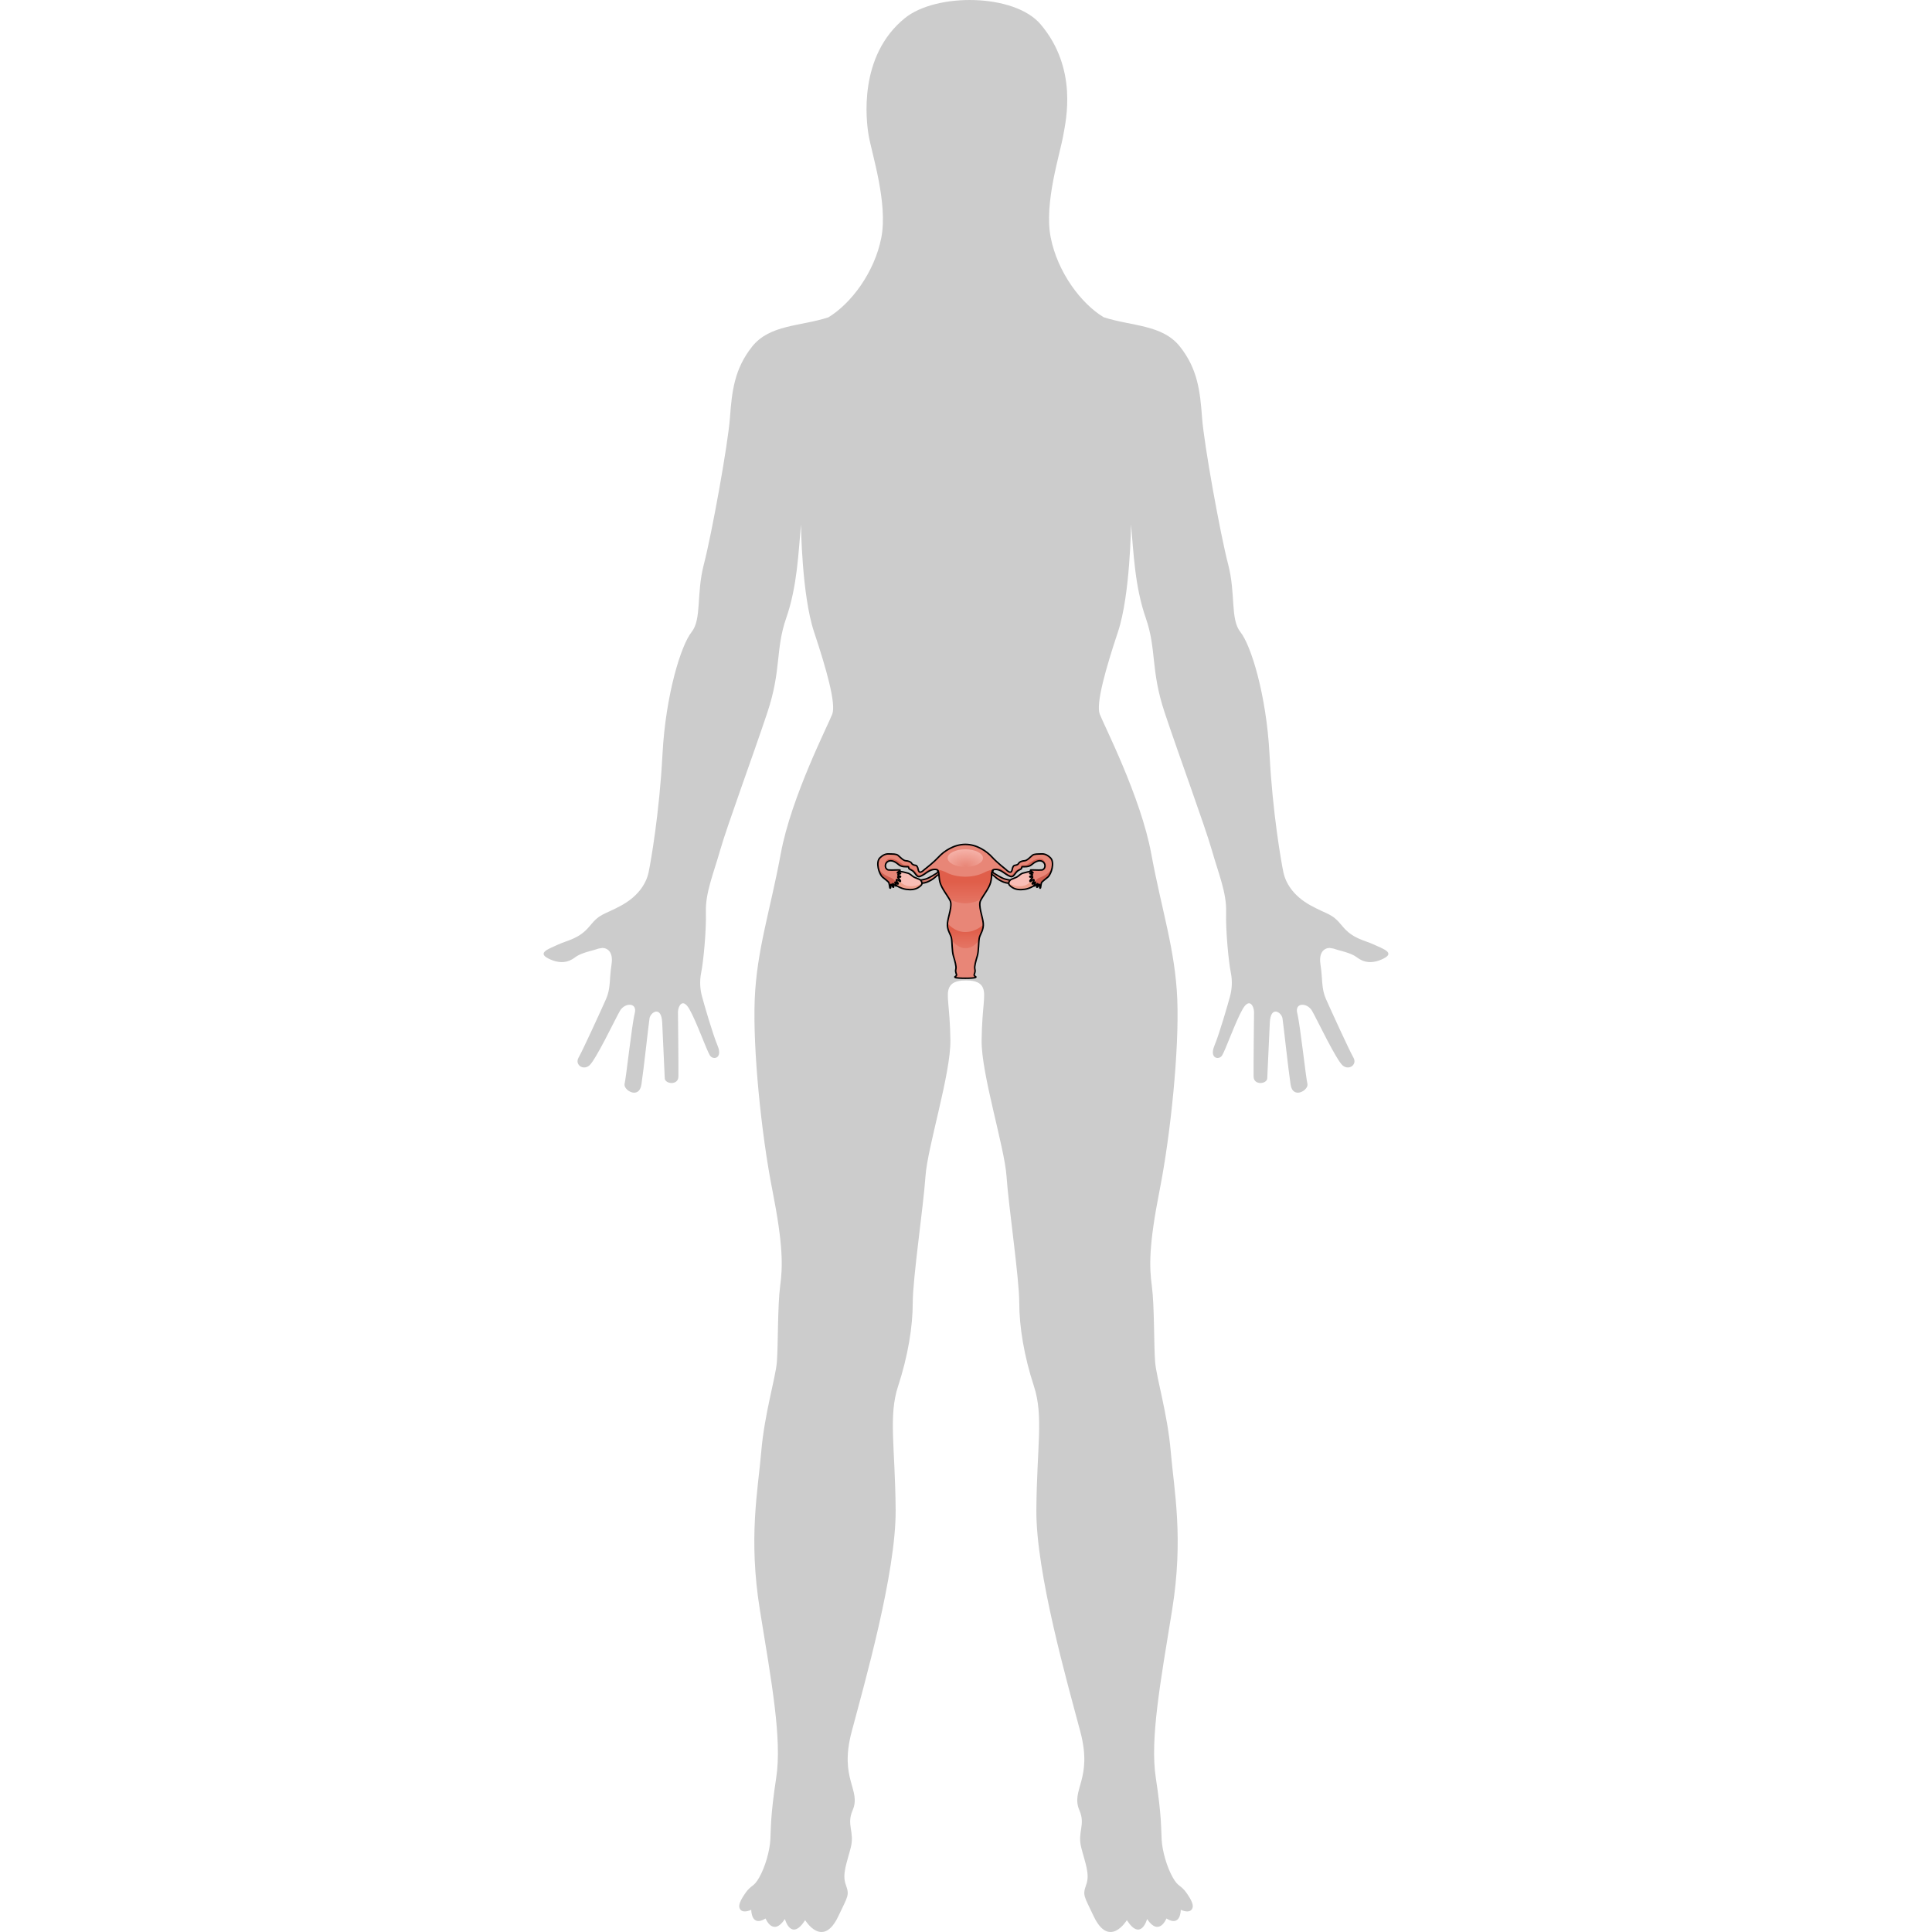 <?xml version="1.0" encoding="utf-8"?>
<!-- Created by: Science Figures, www.sciencefigures.org, Generator: Science Figures Editor -->
<svg version="1.1" id="Layer_1" xmlns="http://www.w3.org/2000/svg" xmlns:xlink="http://www.w3.org/1999/xlink" 
	 width="800px" height="800px" viewBox="0 0 561.869 1284.984" enable-background="new 0 0 561.869 1284.984"
	 xml:space="preserve">
<g>
	<g>
		<path id="changecolor_9_" fill="#CCCCCC" d="M417.998,1070.934c-7.801,48.109-14.737,85.82-10.838,111.393
			c3.901,25.574,3.468,33.377,3.901,41.178c0.435,7.805,3.47,18.203,7.366,25.141c3.901,6.936,5.216,4.598,9.432,10.711
			c1.935,2.807,4.477,6.924,3.81,9.34c-1.323,4.795-7.905,1.523-7.905,1.523s0.143,11.791-9.525,5.775
			c0,0-4.896,12.322-12.859,0.365c0,0-4.09,15.256-13.462,0.744c0,0-11.701,19.457-22.148-2.777
			c-6.253-13.309-7.479-13.654-4.88-20.805c2.6-7.15-0.736-14.443-3.343-24.846c-2.597-10.402,3.014-14.928-1.162-24.559
			c-6.008-13.855,9.059-20.486,0.603-52.348c-8.451-31.857-29.582-105.65-29.256-147.59c0.327-41.932,4.877-62.41-1.625-82.244
			c-6.498-19.83-9.753-39.336-9.753-55.586c0-16.258-7.151-64.366-8.45-83.871c-1.3-19.509-16.906-68.268-16.582-90.699
			c0.325-22.432,2.928-29.255,0.98-34.458c-1.952-5.192-8.436-5.201-11.367-5.201c-2.932,0-9.416,0.009-11.361,5.201
			c-1.953,5.203,0.65,12.026,0.977,34.458c0.322,22.432-15.279,71.19-16.583,90.699c-1.3,19.505-8.45,67.613-8.45,83.871
			c0,16.25-3.255,35.756-9.748,55.586c-6.512,19.834-1.957,40.313-1.631,82.244c0.326,41.939-20.805,115.732-29.256,147.59
			c-8.455,31.861,6.611,38.492,0.604,52.348c-4.176,9.631,1.435,14.156-1.162,24.559c-2.606,10.402-5.942,17.695-3.343,24.846
			c2.599,7.15,1.373,7.496-4.88,20.805c-10.447,22.234-22.148,2.777-22.148,2.777c-9.372,14.512-13.462-0.744-13.462-0.744
			c-7.964,11.957-12.859-0.365-12.859-0.365c-9.668,6.016-9.525-5.775-9.525-5.775s-6.582,3.271-7.905-1.523
			c-0.667-2.416,1.875-6.533,3.81-9.34c4.216-6.113,5.53-3.775,9.432-10.711c3.896-6.938,6.932-17.336,7.366-25.141
			c0.434-7.801,0-15.604,3.901-41.178c3.899-25.572-3.037-63.283-10.838-111.393c-7.801-48.113-1.298-79.756,0.87-105.326
			c2.162-25.572,9.533-48.979,10.4-59.816c0.869-10.836,0.435-37.275,2.168-50.281c1.733-13.004,2.162-26.871-5.203-64.149
			c-7.365-37.276-13.001-93.62-11.703-126.562c1.305-32.944,10.404-59.385,17.341-97.095c6.929-37.708,31.643-85.819,34.241-92.758
			c2.602-6.933-3.869-29.904-12.104-54.61c-8.235-24.71-8.699-71.52-8.699-71.52c-1.736,18.639-2.436,40.938-9.807,62.177
			c-7.367,21.239-3.066,34.407-12.603,63.01c-9.53,28.611-26.882,75.747-31.297,91.261c-4.415,15.516-9.921,28.524-9.549,41.202
			c0.374,12.681-1.739,33.685-3.049,39.992c-1.313,6.311-0.741,11.697,0.42,16.076c1.157,4.38,6.929,24.581,10.441,33.021
			c3.511,8.439-2.966,9.727-5.107,6.459c-2.145-3.268-9.004-22.751-13.708-30.875c-4.705-8.125-7.611-1.395-7.563,2.001
			c0.049,3.397,0.406,36.95,0.29,42.941c-0.115,5.997-8.92,4.92-9.076,1.128c-0.152-3.796-1.143-25.256-1.701-37.034
			c-0.563-11.777-7.791-6.883-8.432-2.883c-0.643,4.006-3.828,33.815-5.388,44.021c-1.56,10.214-12.238,3.661-11.195-0.444
			c1.046-4.107,4.854-39.618,6.75-46.935c1.9-7.315-6.591-7.201-9.813-1.663c-3.22,5.535-16.319,33.281-20.574,36.535
			c-4.246,3.258-9.598-0.866-6.96-5.396c2.633-4.531,15.045-31.666,18.24-38.903c3.199-7.233,2.119-12.913,3.679-23.122
			c1.238-8.106-2.552-10.844-6.107-10.906c-0.827,0.108-1.686,0.25-2.626,0.442l0.036-0.015c-0.011,0.002-0.025,0.008-0.036,0.01
			c-3.871,1.455-11.249,2.556-15.5,5.81c-4.25,3.253-9.824,4.731-17.666,0.842c-7.844-3.892,0.013-6.393,6.461-9.38
			c6.454-2.987,13.935-3.688,21.005-12.372c7.075-8.688,9.195-7.118,21.087-13.674c11.895-6.555,16.631-15.387,18.01-22.028
			c1.38-6.646,7.143-38.971,9.225-78.533c2.092-39.557,12.361-72.458,19.301-81.128c6.929-8.665,3.021-25.241,8.225-45.179
			c5.203-19.943,16.039-79.743,17.344-97.516c1.298-17.777,3.027-32.488,14.732-47.226c11.702-14.742,32.077-13.401,50.711-19.466
			c15.061-9.103,30.652-29.824,35.203-52.906c4.548-23.084-6.387-56.068-8.453-68.433c-1.501-8.98-7.099-52.268,24.058-77.619
			c20.9-17.006,72.935-16.494,90.361,4.055c25.018,29.5,16.722,64.266,15.186,73.24c-2.275,13.304-13.004,45.511-8.451,68.595
			c4.555,23.082,20.141,43.887,35.201,52.985c18.639,6.065,39.012,4.767,50.713,19.507c11.705,14.736,13.438,29.469,14.736,47.247
			c1.298,17.771,12.135,77.583,17.335,97.523c5.205,19.939,1.3,36.521,8.233,45.185c6.934,8.671,17.203,41.574,19.296,81.132
			c2.083,39.563,7.845,71.888,9.224,78.534c1.379,6.641,6.113,15.476,18.012,22.03c11.893,6.556,14.01,4.985,21.086,13.674
			c7.073,8.685,14.553,9.385,21.004,12.372c6.449,2.986,14.303,5.488,6.461,9.38c-7.841,3.889-13.415,2.411-17.661-0.842
			c-4.25-3.254-11.63-4.354-15.503-5.81c-0.012-0.002-0.028-0.008-0.037-0.01l0.037,0.015c-0.941-0.192-1.802-0.333-2.625-0.442
			c-3.558,0.063-7.35,2.8-6.111,10.906c1.558,10.209,0.486,15.889,3.68,23.122c3.201,7.237,15.613,34.372,18.244,38.903
			c2.635,4.53-2.717,8.654-6.965,5.396c-4.248-3.254-17.354-31-20.573-36.535c-3.222-5.538-11.704-5.652-9.811,1.663
			c1.897,7.316,5.705,42.828,6.75,46.935c1.041,4.105-9.639,10.658-11.195,0.444c-1.555-10.206-4.748-40.015-5.386-44.021
			c-0.648-4-7.87-8.895-8.432,2.883c-0.561,11.778-1.557,33.238-1.706,37.034c-0.151,3.792-8.953,4.869-9.074-1.128
			c-0.115-5.991,0.243-39.544,0.29-42.941c0.048-3.396-2.857-10.126-7.564-2.001c-4.709,8.124-11.563,27.607-13.705,30.875
			c-2.144,3.268-8.617,1.98-5.105-6.459c3.502-8.44,9.276-28.641,10.439-33.021c1.16-4.379,1.73-9.765,0.418-16.076
			c-1.311-6.308-3.423-27.312-3.049-39.992c0.374-12.678-5.135-25.686-9.547-41.202c-4.418-15.514-21.765-62.649-31.299-91.261
			c-9.537-28.602-5.23-41.77-12.6-63.01c-7.375-21.239-8.072-43.538-9.806-62.177c0,0-0.472,46.81-8.702,71.52
			c-8.235,24.706-14.701,47.678-12.105,54.61c2.603,6.938,27.312,55.05,34.245,92.758c6.935,37.71,16.031,64.15,17.336,97.095
			c1.299,32.941-4.339,89.285-11.701,126.562c-7.368,37.278-6.938,51.145-5.205,64.149c1.734,13.006,1.3,39.445,2.169,50.281
			c0.864,10.838,8.237,34.244,10.405,59.816C419.298,991.179,425.802,1022.821,417.998,1070.934z"/>
	</g>
	<g>
		<g>
			<g>
				<path fill="#E88677" d="M262.093,578.725c-0.108-0.011,0.531,1.358-0.502,1.963c-1.034,0.605-5.066,3.31-7.575,3.999
					c-2.508,0.689-4.427,0.836-4.427,0.836l0.787,1.968c0,0,2.46,0.049,4.623-0.787c2.164-0.836,4.23-2.213,5.312-3.197
					c1.082-0.984,2.239-2.177,2.644-1.334C262.956,582.172,263.923,578.911,262.093,578.725z"/>
				<path fill="#CA7568" d="M250.376,587.491l-0.619-1.548l0.347-0.257c0,0,2.385,0.922,6.296-0.629
					c3.911-1.551,6.71-3.809,5.652-4.851c-0.001-0.001-0.002-0.002-0.003-0.003c0.327-0.654-0.042-1.487,0.042-1.478
					c1.83,0.186,0.863,3.447,0.863,3.447c-0.405-0.843-1.562,0.351-2.644,1.334c-1.083,0.984-3.148,2.361-5.312,3.197
					C252.836,587.54,250.376,587.491,250.376,587.491z"/>
				<path fill="none" stroke="#000000" stroke-linecap="round" stroke-linejoin="round" stroke-miterlimit="10" d="M262.093,578.725
					c-0.108-0.011,0.531,1.358-0.502,1.963c-1.034,0.605-5.066,3.31-7.575,3.999c-2.508,0.689-4.427,0.836-4.427,0.836l0.787,1.968
					c0,0,2.46,0.049,4.623-0.787c2.164-0.836,4.23-2.213,5.312-3.197c1.082-0.984,2.239-2.177,2.644-1.334
					C262.956,582.172,263.923,578.911,262.093,578.725z"/>
			</g>
			<path fill="#F9BEB6" d="M250.08,584.933c-1.191-0.579-3.111-1.142-4.18-1.825c-1.07-0.683-2.216-2.041-3.828-2.42
				c-1.612-0.378-4.483-1.362-5.792-0.87c-1.31,0.492-4.231,1.82-4.432,5.115c-0.202,3.295,5.893,6.099,9.116,6.541
				c3.224,0.443,5.792,0.246,8.008-1.033c2.216-1.279,2.82-2.312,2.67-3.246C251.491,586.261,250.704,585.236,250.08,584.933z"/>
			
				<linearGradient id="SVGID_1_" gradientUnits="userSpaceOnUse" x1="207.281" y1="582.975" x2="207.281" y2="596.603" gradientTransform="matrix(-1 0 0 1 449.034 0)">
				<stop  offset="0.097" style="stop-color:#EBAC8B"/>
				<stop  offset="1" style="stop-color:#E05E4A;stop-opacity:0"/>
			</linearGradient>
			<path fill="url(#SVGID_1_)" d="M231.843,584.933c0.089-1.448,0.703-2.515,1.474-3.3l0.892,0.123c0,0,2.13,6.71,8.584,7.617
				c3.845,0.54,6.971-0.818,8.871-2.004c0.052,0.889-0.609,1.872-2.69,3.073c-2.217,1.279-4.787,1.476-8.013,1.033
				C237.739,591.032,231.641,588.229,231.843,584.933z"/>
			<path fill="none" stroke="#000000" stroke-linecap="round" stroke-linejoin="round" stroke-miterlimit="10" d="M250.08,584.933
				c-1.191-0.579-3.111-1.142-4.18-1.825c-1.07-0.683-2.216-2.041-3.828-2.42c-1.612-0.378-4.483-1.362-5.792-0.87
				c-1.31,0.492-4.231,1.82-4.432,5.115c-0.202,3.295,5.893,6.099,9.116,6.541c3.224,0.443,5.792,0.246,8.008-1.033
				c2.216-1.279,2.82-2.312,2.67-3.246C251.491,586.261,250.704,585.236,250.08,584.933z"/>
			<g>
				<path fill="#E88677" d="M298.839,578.725c0.107-0.011-0.531,1.358,0.502,1.963c1.033,0.605,5.066,3.31,7.574,3.999
					c2.509,0.689,4.427,0.836,4.427,0.836l-0.787,1.968c0,0-2.46,0.049-4.624-0.787c-2.163-0.836-4.23-2.213-5.311-3.197
					c-1.083-0.984-2.239-2.177-2.644-1.334C297.975,582.172,297.008,578.911,298.839,578.725z"/>
				<path fill="#CA7568" d="M310.554,587.491l0.619-1.548l-0.347-0.257c0,0-2.385,0.922-6.296-0.629
					c-3.911-1.551-6.71-3.809-5.652-4.851c0.001-0.001,0.001-0.002,0.003-0.003c-0.326-0.654,0.042-1.487-0.042-1.478
					c-1.83,0.186-0.863,3.447-0.863,3.447c0.406-0.843,1.562,0.351,2.644,1.334c1.082,0.984,3.148,2.361,5.311,3.197
					C308.095,587.54,310.554,587.491,310.554,587.491z"/>
				<path fill="none" stroke="#000000" stroke-linecap="round" stroke-linejoin="round" stroke-miterlimit="10" d="M298.839,578.725
					c0.107-0.011-0.531,1.358,0.502,1.963c1.033,0.605,5.066,3.31,7.574,3.999c2.509,0.689,4.427,0.836,4.427,0.836l-0.787,1.968
					c0,0-2.46,0.049-4.624-0.787c-2.163-0.836-4.23-2.213-5.311-3.197c-1.083-0.984-2.239-2.177-2.644-1.334
					C297.975,582.172,297.008,578.911,298.839,578.725z"/>
			</g>
			<path fill="#F9BEB6" d="M310.937,584.933c1.192-0.579,3.112-1.142,4.182-1.825c1.071-0.683,2.218-2.041,3.83-2.42
				c1.613-0.378,4.485-1.362,5.795-0.87c1.31,0.492,4.232,1.82,4.434,5.115c0.202,3.295-5.896,6.099-9.12,6.541
				c-3.226,0.443-5.796,0.246-8.013-1.033c-2.217-1.279-2.822-2.312-2.671-3.246C309.526,586.261,310.313,585.236,310.937,584.933z"
				/>
			<linearGradient id="SVGID_2_" gradientUnits="userSpaceOnUse" x1="319.267" y1="582.975" x2="319.267" y2="596.603">
				<stop  offset="0.097" style="stop-color:#EBAC8B"/>
				<stop  offset="1" style="stop-color:#E05E4A;stop-opacity:0"/>
			</linearGradient>
			<path fill="url(#SVGID_2_)" d="M329.177,584.933c-0.089-1.448-0.703-2.515-1.474-3.3l-0.892,0.123c0,0-2.13,6.71-8.584,7.617
				c-3.845,0.54-6.971-0.818-8.871-2.004c-0.052,0.889,0.609,1.872,2.69,3.073c2.217,1.279,4.787,1.476,8.013,1.033
				C323.282,591.032,329.379,588.229,329.177,584.933z"/>
			<path fill="none" stroke="#000000" stroke-linecap="round" stroke-linejoin="round" stroke-miterlimit="10" d="M310.937,584.933
				c1.192-0.579,3.112-1.142,4.182-1.825c1.071-0.683,2.218-2.041,3.83-2.42c1.613-0.378,4.485-1.362,5.795-0.87
				c1.31,0.492,4.232,1.82,4.434,5.115c0.202,3.295-5.896,6.099-9.12,6.541c-3.226,0.443-5.796,0.246-8.013-1.033
				c-2.217-1.279-2.822-2.312-2.671-3.246C309.526,586.261,310.313,585.236,310.937,584.933z"/>
			<path fill="#E88677" d="M337.164,570.62c-2.853-2.853-5.116-2.755-6.739-2.656c-1.623,0.098-4.082-0.098-5.361,0.934
				c-1.279,1.033-3.442,3.492-5.115,3.591c-1.673,0.098-3.42,0.688-3.924,1.672c-0.503,0.984-1.732,1.279-2.618,1.377
				c-0.885,0.098-1.426,1.18-1.672,2.459c-0.246,1.279-0.601,2.309-1.719,2.066c-1.131-0.246-2.628-1.834-2.628-1.834
				s-5.657-4.375-9.157-8.204c-3.501-3.829-10.048-8.423-17.705-8.423c-7.657,0-14.323,4.594-17.824,8.423
				c-3.033,3.318-7.785,7.044-8.999,7.98l-0.566,0.486c-0.478,0.461-1.523,1.389-2.366,1.572c-1.117,0.243-1.473-0.787-1.719-2.066
				c-0.246-1.279-0.787-2.361-1.672-2.459c-0.886-0.098-2.115-0.393-2.618-1.377c-0.504-0.984-2.251-1.574-3.924-1.672
				c-1.672-0.098-3.836-2.558-5.115-3.591c-1.279-1.033-3.738-0.836-5.361-0.934c-1.623-0.098-3.886-0.197-6.739,2.656
				c-2.852,2.853-0.608,10.791,1.95,12.859c2.558,2.069,2.787,2.243,3.706,3.096c0.918,0.854,0.715,4.334,1.269,4.178
				c0.554-0.157,0.109-2.152,0.49-2.548c0.382-0.396,1.053,2.164,1.657,1.91c0.606-0.254-0.728-2.139-0.579-2.323
				c0.346-0.427,1.827,1.862,2.509,1.443c0.408-0.251-1.256-1.922-0.889-2.449c0.366-0.526,1.715,1.682,2.063,1.11
				c0.348-0.572-1.69-2.052-1.118-2.757c0.571-0.704,2.159,1.615,2.636,1.061c0.477-0.554-2.035-2.504-1.801-2.953
				c0.234-0.449,1.637,0.497,1.918-0.052c0.28-0.549-1.94-0.784-1.808-1.378c0.131-0.594,2.062-0.569,1.798-0.952
				c-0.262-0.382-2.81,0.059-2.052-0.614c0.758-0.674,1.719-0.877,1.708-1.528c-0.007-0.375-5.352,0.177-7.644-0.107
				c-2.292-0.285-3.107-3.915-0.599-5.538c2.509-1.623,5.558,0.442,7.427,2.066c1.869,1.623,4.918,1.279,5.902,1.328
				c0.984,0.049,0.344,0.934,1.082,1.475c0.737,0.541,2.114,0.885,3.147,2.164c1.033,1.279,2.016,3.049,3.294,2.951
				c1.278-0.099,3.721-1.779,3.721-1.779v0.008c3.672-2.735,5.69-3.282,7.877-2.953c2.187,0.328,1.258,4.484,2.352,8.532
				c1.094,4.047,4.95,8.641,6.7,12.032c1.751,3.391-1.3,10.61-1.737,15.095c-0.438,4.484,2.084,7.219,2.63,9.844
				c0.547,2.625,0.328,8.641,1.313,11.923c0.984,3.281,2.073,7.108,1.665,8.64c-0.409,1.532-0.042,2.404,0.395,3.716
				c0.437,1.313-1.834,1.351-0.901,1.962c1.148,0.754,12.458,0.754,13.606,0c0.933-0.611-1.34-0.649-0.903-1.962
				c0.437-1.313,0.804-2.185,0.396-3.716c-0.409-1.532,0.678-5.359,1.663-8.64c0.984-3.281,0.762-9.297,1.309-11.923
				c0.547-2.626,3.061-5.36,2.623-9.844c-0.437-4.485-3.501-11.705-1.751-15.095c1.75-3.391,5.578-7.985,6.672-12.032
				c1.094-4.047,0.111-8.204,2.299-8.532c2.188-0.328,4.096,0.218,7.768,2.953c0,0,2.431,1.672,3.71,1.771
				c1.278,0.098,2.261-1.672,3.294-2.951c1.032-1.279,2.41-1.623,3.147-2.164c0.738-0.541,0.099-1.426,1.082-1.475
				c0.984-0.049,4.033,0.295,5.902-1.328c1.869-1.623,4.918-3.689,7.427-2.066c2.508,1.623,1.693,5.253-0.599,5.538
				c-2.292,0.285-7.638-0.267-7.644,0.107c-0.011,0.651,0.95,0.855,1.708,1.528c0.758,0.673-1.79,0.232-2.052,0.614
				c-0.264,0.382,1.667,0.358,1.798,0.952c0.132,0.594-2.088,0.829-1.809,1.378c0.281,0.549,1.684-0.397,1.918,0.052
				c0.234,0.449-2.278,2.399-1.801,2.953c0.477,0.554,2.065-1.765,2.636-1.061c0.572,0.704-1.466,2.185-1.118,2.757
				c0.347,0.572,1.696-1.636,2.063-1.11c0.367,0.526-1.297,2.198-0.889,2.449c0.682,0.419,2.163-1.87,2.509-1.443
				c0.149,0.185-1.184,2.07-0.578,2.323c0.604,0.254,1.276-2.306,1.657-1.91c0.381,0.396-0.064,2.391,0.49,2.548
				c0.553,0.156,0.35-3.324,1.269-4.178c0.919-0.854,1.148-1.028,3.706-3.096C337.772,581.411,340.016,573.473,337.164,570.62z"/>
			<path fill="#CF5F50" d="M231.368,583.972c1.463,0.67,2.525,2.014,3.234,3.221c-0.365-0.349-0.707-0.632-0.865-0.405
				c-0.367,0.526,1.297,2.198,0.889,2.449c-0.682,0.419-2.163-1.87-2.509-1.443c-0.149,0.185,1.184,2.07,0.578,2.323
				c-0.604,0.254-1.276-2.306-1.657-1.91c-0.381,0.396,0.064,2.391-0.49,2.548c-0.553,0.156-0.35-3.324-1.269-4.178
				c-0.919-0.854-1.148-1.028-3.706-3.096c-1.483-1.199-2.857-4.369-3.198-7.378C223.667,581.168,228.667,582.735,231.368,583.972z"
				/>
			<path fill="#CF5F50" d="M231.604,571.219c4.572,0.663,7.008,4.183,8.691,4.183c1.683,0,3.163-0.255,3.112,0.918
				c-0.051,1.173,1.377,1.632,2.755,2.332s1.53,2.106,3.283,3.228s4.828-2.959,7.174-3.877c2.347-0.918,5.3,0.401,5.3,0.401
				l-0.146,0.184c-0.171-0.123-0.367-0.212-0.607-0.248c-2.188-0.328-4.096,0.218-7.768,2.953c0,0-2.431,1.672-3.71,1.771
				c-1.278,0.098-2.261-1.672-3.294-2.951c-1.032-1.279-2.41-1.623-3.147-2.164c-0.738-0.541-0.099-1.426-1.082-1.475
				c-0.984-0.049-4.033,0.295-5.902-1.328c-1.869-1.623-4.918-3.689-7.427-2.066c-1.255,0.812-1.678,2.126-1.5,3.272c0,0,0,0,0,0
				C226.818,575.056,227.032,570.555,231.604,571.219z"/>
			<path fill="#CF5F50" d="M329.418,583.972c-1.463,0.67-2.525,2.014-3.234,3.221c0.365-0.349,0.707-0.632,0.865-0.405
				c0.367,0.526-1.297,2.198-0.889,2.449c0.682,0.419,2.163-1.87,2.509-1.443c0.149,0.185-1.184,2.07-0.578,2.323
				c0.604,0.254,1.276-2.306,1.657-1.91c0.381,0.396-0.064,2.391,0.49,2.548c0.553,0.156,0.35-3.324,1.269-4.178
				c0.919-0.854,1.148-1.028,3.706-3.096c1.483-1.199,2.857-4.369,3.198-7.378C337.12,581.168,332.12,582.735,329.418,583.972z"/>
			<path fill="#CF5F50" d="M329.182,571.219c-4.572,0.663-7.008,4.183-8.691,4.183s-3.163-0.255-3.112,0.918
				c0.051,1.173-1.377,1.632-2.755,2.332c-1.377,0.7-1.53,2.106-3.283,3.228c-1.753,1.122-4.828-2.959-7.174-3.877
				s-5.3,0.401-5.3,0.401l0.146,0.184c0.171-0.123,0.367-0.212,0.607-0.248c2.188-0.328,4.096,0.218,7.768,2.953
				c0,0,2.431,1.672,3.71,1.771c1.278,0.098,2.261-1.672,3.294-2.951c1.032-1.279,2.41-1.623,3.147-2.164
				c0.738-0.541,0.099-1.426,1.082-1.475c0.984-0.049,4.033,0.295,5.902-1.328c1.869-1.623,4.918-3.689,7.427-2.066
				c1.255,0.812,1.678,2.126,1.5,3.272c0,0,0,0,0,0C333.969,575.056,333.754,570.555,329.182,571.219z"/>
			<linearGradient id="SVGID_3_" gradientUnits="userSpaceOnUse" x1="280.499" y1="616.233" x2="280.499" y2="638.919">
				<stop  offset="0.097" style="stop-color:#E05E4A"/>
				<stop  offset="1" style="stop-color:#E05E4A;stop-opacity:0"/>
			</linearGradient>
			<path fill="url(#SVGID_3_)" d="M292.445,614.978c-0.062,0.066-4.688,4.916-12.052,4.916c-7.415,0-11.79-5.894-11.79-5.894
				c-0.438,4.484,2.084,7.219,2.63,9.844c0.105,0.504,0.182,1.135,0.244,1.846c2.215,2.337,5.518,5.049,8.916,5.049
				c5.97,0,9.182-5.5,9.182-5.5l0.002-0.003c0.054-0.524,0.117-0.999,0.199-1.392C290.282,621.416,292.466,618.891,292.445,614.978z
				"/>
			<linearGradient id="SVGID_4_" gradientUnits="userSpaceOnUse" x1="280.479" y1="584.013" x2="280.479" y2="611.271">
				<stop  offset="0.097" style="stop-color:#E05E4A"/>
				<stop  offset="1" style="stop-color:#E05E4A;stop-opacity:0"/>
			</linearGradient>
			<path fill="url(#SVGID_4_)" d="M280.479,583.107c-3.05-0.009-8.134-0.53-12.238-2.636c-4.139-2.124-6.897-2.131-6.897-2.131
				l0.155,0.059c0.083,0.025,0.164,0.053,0.237,0.091l0.376,0.144c0,0,0.625,0.651,0.703,1.798c0.078,1.146,0.235,1.876,0.235,1.876
				s0.016,1.186,0.246,2.919c0.087,0.544,0.196,1.095,0.345,1.645c0.971,3.592,4.114,7.613,6.033,10.842
				c4.562,3.061,10.085,3.127,10.806,3.121c0.724,0.005,6.282-0.06,10.853-3.152c1.916-3.225,5.021-7.232,5.989-10.812
				c0.152-0.563,0.261-1.126,0.347-1.682c0.225-1.713,0.241-2.882,0.241-2.882s0.054-0.255,0.114-0.692
				c0.029-0.324,0.06-0.634,0.1-0.922c0.007-0.086,0.015-0.17,0.021-0.262c0.078-1.146,0.703-1.798,0.703-1.798l0.244-0.094
				c0.148-0.092,0.312-0.163,0.508-0.195l0.016-0.006c0,0-2.759,0.007-6.897,2.131C288.613,582.578,283.529,583.099,280.479,583.107
				z"/>
			<path fill="none" stroke="#000000" stroke-linecap="round" stroke-linejoin="round" stroke-miterlimit="10" d="M297.964,582.13
				c0,0,0.09-2.809,0.903-3.479"/>
			<path fill="none" stroke="#000000" stroke-linecap="round" stroke-linejoin="round" stroke-miterlimit="10" d="M337.164,570.62
				c-2.853-2.853-5.116-2.755-6.739-2.656c-1.623,0.098-4.082-0.098-5.361,0.934c-1.279,1.033-3.442,3.492-5.115,3.591
				c-1.673,0.098-3.42,0.688-3.924,1.672c-0.503,0.984-1.732,1.279-2.618,1.377c-0.885,0.098-1.426,1.18-1.672,2.459
				c-0.246,1.279-0.601,2.309-1.719,2.066c-1.131-0.246-2.628-1.834-2.628-1.834s-5.657-4.375-9.157-8.204
				c-3.501-3.829-10.048-8.423-17.705-8.423c-7.657,0-14.323,4.594-17.824,8.423c-3.033,3.318-7.785,7.044-8.999,7.98l-0.566,0.486
				c-0.478,0.461-1.523,1.389-2.366,1.572c-1.117,0.243-1.473-0.787-1.719-2.066c-0.246-1.279-0.787-2.361-1.672-2.459
				c-0.886-0.098-2.115-0.393-2.618-1.377c-0.504-0.984-2.251-1.574-3.924-1.672c-1.672-0.098-3.836-2.558-5.115-3.591
				c-1.279-1.033-3.738-0.836-5.361-0.934c-1.623-0.098-3.886-0.197-6.739,2.656c-2.852,2.853-0.608,10.791,1.95,12.859
				c2.558,2.069,2.787,2.243,3.706,3.096c0.918,0.854,0.715,4.334,1.269,4.178c0.554-0.157,0.109-2.152,0.49-2.548
				c0.382-0.396,1.053,2.164,1.657,1.91c0.606-0.254-0.728-2.139-0.579-2.323c0.346-0.427,1.827,1.862,2.509,1.443
				c0.408-0.251-1.256-1.922-0.889-2.449c0.366-0.526,1.715,1.682,2.063,1.11c0.348-0.572-1.69-2.052-1.118-2.757
				c0.571-0.704,2.159,1.615,2.636,1.061c0.477-0.554-2.035-2.504-1.801-2.953c0.234-0.449,1.637,0.497,1.918-0.052
				c0.28-0.549-1.94-0.784-1.808-1.378c0.131-0.594,2.062-0.569,1.798-0.952c-0.262-0.382-2.81,0.059-2.052-0.614
				c0.758-0.674,1.719-0.877,1.708-1.528c-0.007-0.375-5.352,0.177-7.644-0.107c-2.292-0.285-3.107-3.915-0.599-5.538
				c2.509-1.623,5.558,0.442,7.427,2.066c1.869,1.623,4.918,1.279,5.902,1.328c0.984,0.049,0.344,0.934,1.082,1.475
				c0.737,0.541,2.114,0.885,3.147,2.164c1.033,1.279,2.016,3.049,3.294,2.951c1.278-0.099,3.721-1.779,3.721-1.779v0.008
				c3.672-2.735,5.69-3.282,7.877-2.953c2.187,0.328,1.258,4.484,2.352,8.532c1.094,4.047,4.95,8.641,6.7,12.032
				c1.751,3.391-1.3,10.61-1.737,15.095c-0.438,4.484,2.084,7.219,2.63,9.844c0.547,2.625,0.328,8.641,1.313,11.923
				c0.984,3.281,2.073,7.108,1.665,8.64c-0.409,1.532-0.042,2.404,0.395,3.716c0.437,1.313-1.834,1.351-0.901,1.962
				c1.148,0.754,12.458,0.754,13.606,0c0.933-0.611-1.34-0.649-0.903-1.962c0.437-1.313,0.804-2.185,0.396-3.716
				c-0.409-1.532,0.678-5.359,1.663-8.64c0.984-3.281,0.762-9.297,1.309-11.923c0.547-2.626,3.061-5.36,2.623-9.844
				c-0.437-4.485-3.501-11.705-1.751-15.095c1.75-3.391,5.578-7.985,6.672-12.032c1.094-4.047,0.111-8.204,2.299-8.532
				c2.188-0.328,4.096,0.218,7.768,2.953c0,0,2.431,1.672,3.71,1.771c1.278,0.098,2.261-1.672,3.294-2.951
				c1.032-1.279,2.41-1.623,3.147-2.164c0.738-0.541,0.099-1.426,1.082-1.475c0.984-0.049,4.033,0.295,5.902-1.328
				c1.869-1.623,4.918-3.689,7.427-2.066c2.508,1.623,1.693,5.253-0.599,5.538c-2.292,0.285-7.638-0.267-7.644,0.107
				c-0.011,0.651,0.95,0.855,1.708,1.528c0.758,0.673-1.79,0.232-2.052,0.614c-0.264,0.382,1.667,0.358,1.798,0.952
				c0.132,0.594-2.088,0.829-1.809,1.378c0.281,0.549,1.684-0.397,1.918,0.052c0.234,0.449-2.278,2.399-1.801,2.953
				c0.477,0.554,2.065-1.765,2.636-1.061c0.572,0.704-1.466,2.185-1.118,2.757c0.347,0.572,1.696-1.636,2.063-1.11
				c0.367,0.526-1.297,2.198-0.889,2.449c0.682,0.419,2.163-1.87,2.509-1.443c0.149,0.185-1.184,2.07-0.578,2.323
				c0.604,0.254,1.276-2.306,1.657-1.91c0.381,0.396-0.064,2.391,0.49,2.548c0.553,0.156,0.35-3.324,1.269-4.178
				c0.919-0.854,1.148-1.028,3.706-3.096C337.772,581.411,340.016,573.473,337.164,570.62z"/>
			
				<radialGradient id="SVGID_5_" cx="280.717" cy="576.359" r="22.823" gradientTransform="matrix(1 0 0 0.62 0 218.803)" gradientUnits="userSpaceOnUse">
				<stop  offset="0" style="stop-color:#F9BEB6;stop-opacity:0"/>
				<stop  offset="1" style="stop-color:#F9BEB6"/>
			</radialGradient>
			<ellipse fill="url(#SVGID_5_)" cx="280.479" cy="570.73" rx="11.733" ry="5.865"/>
		</g>
	</g>
</g>
</svg>